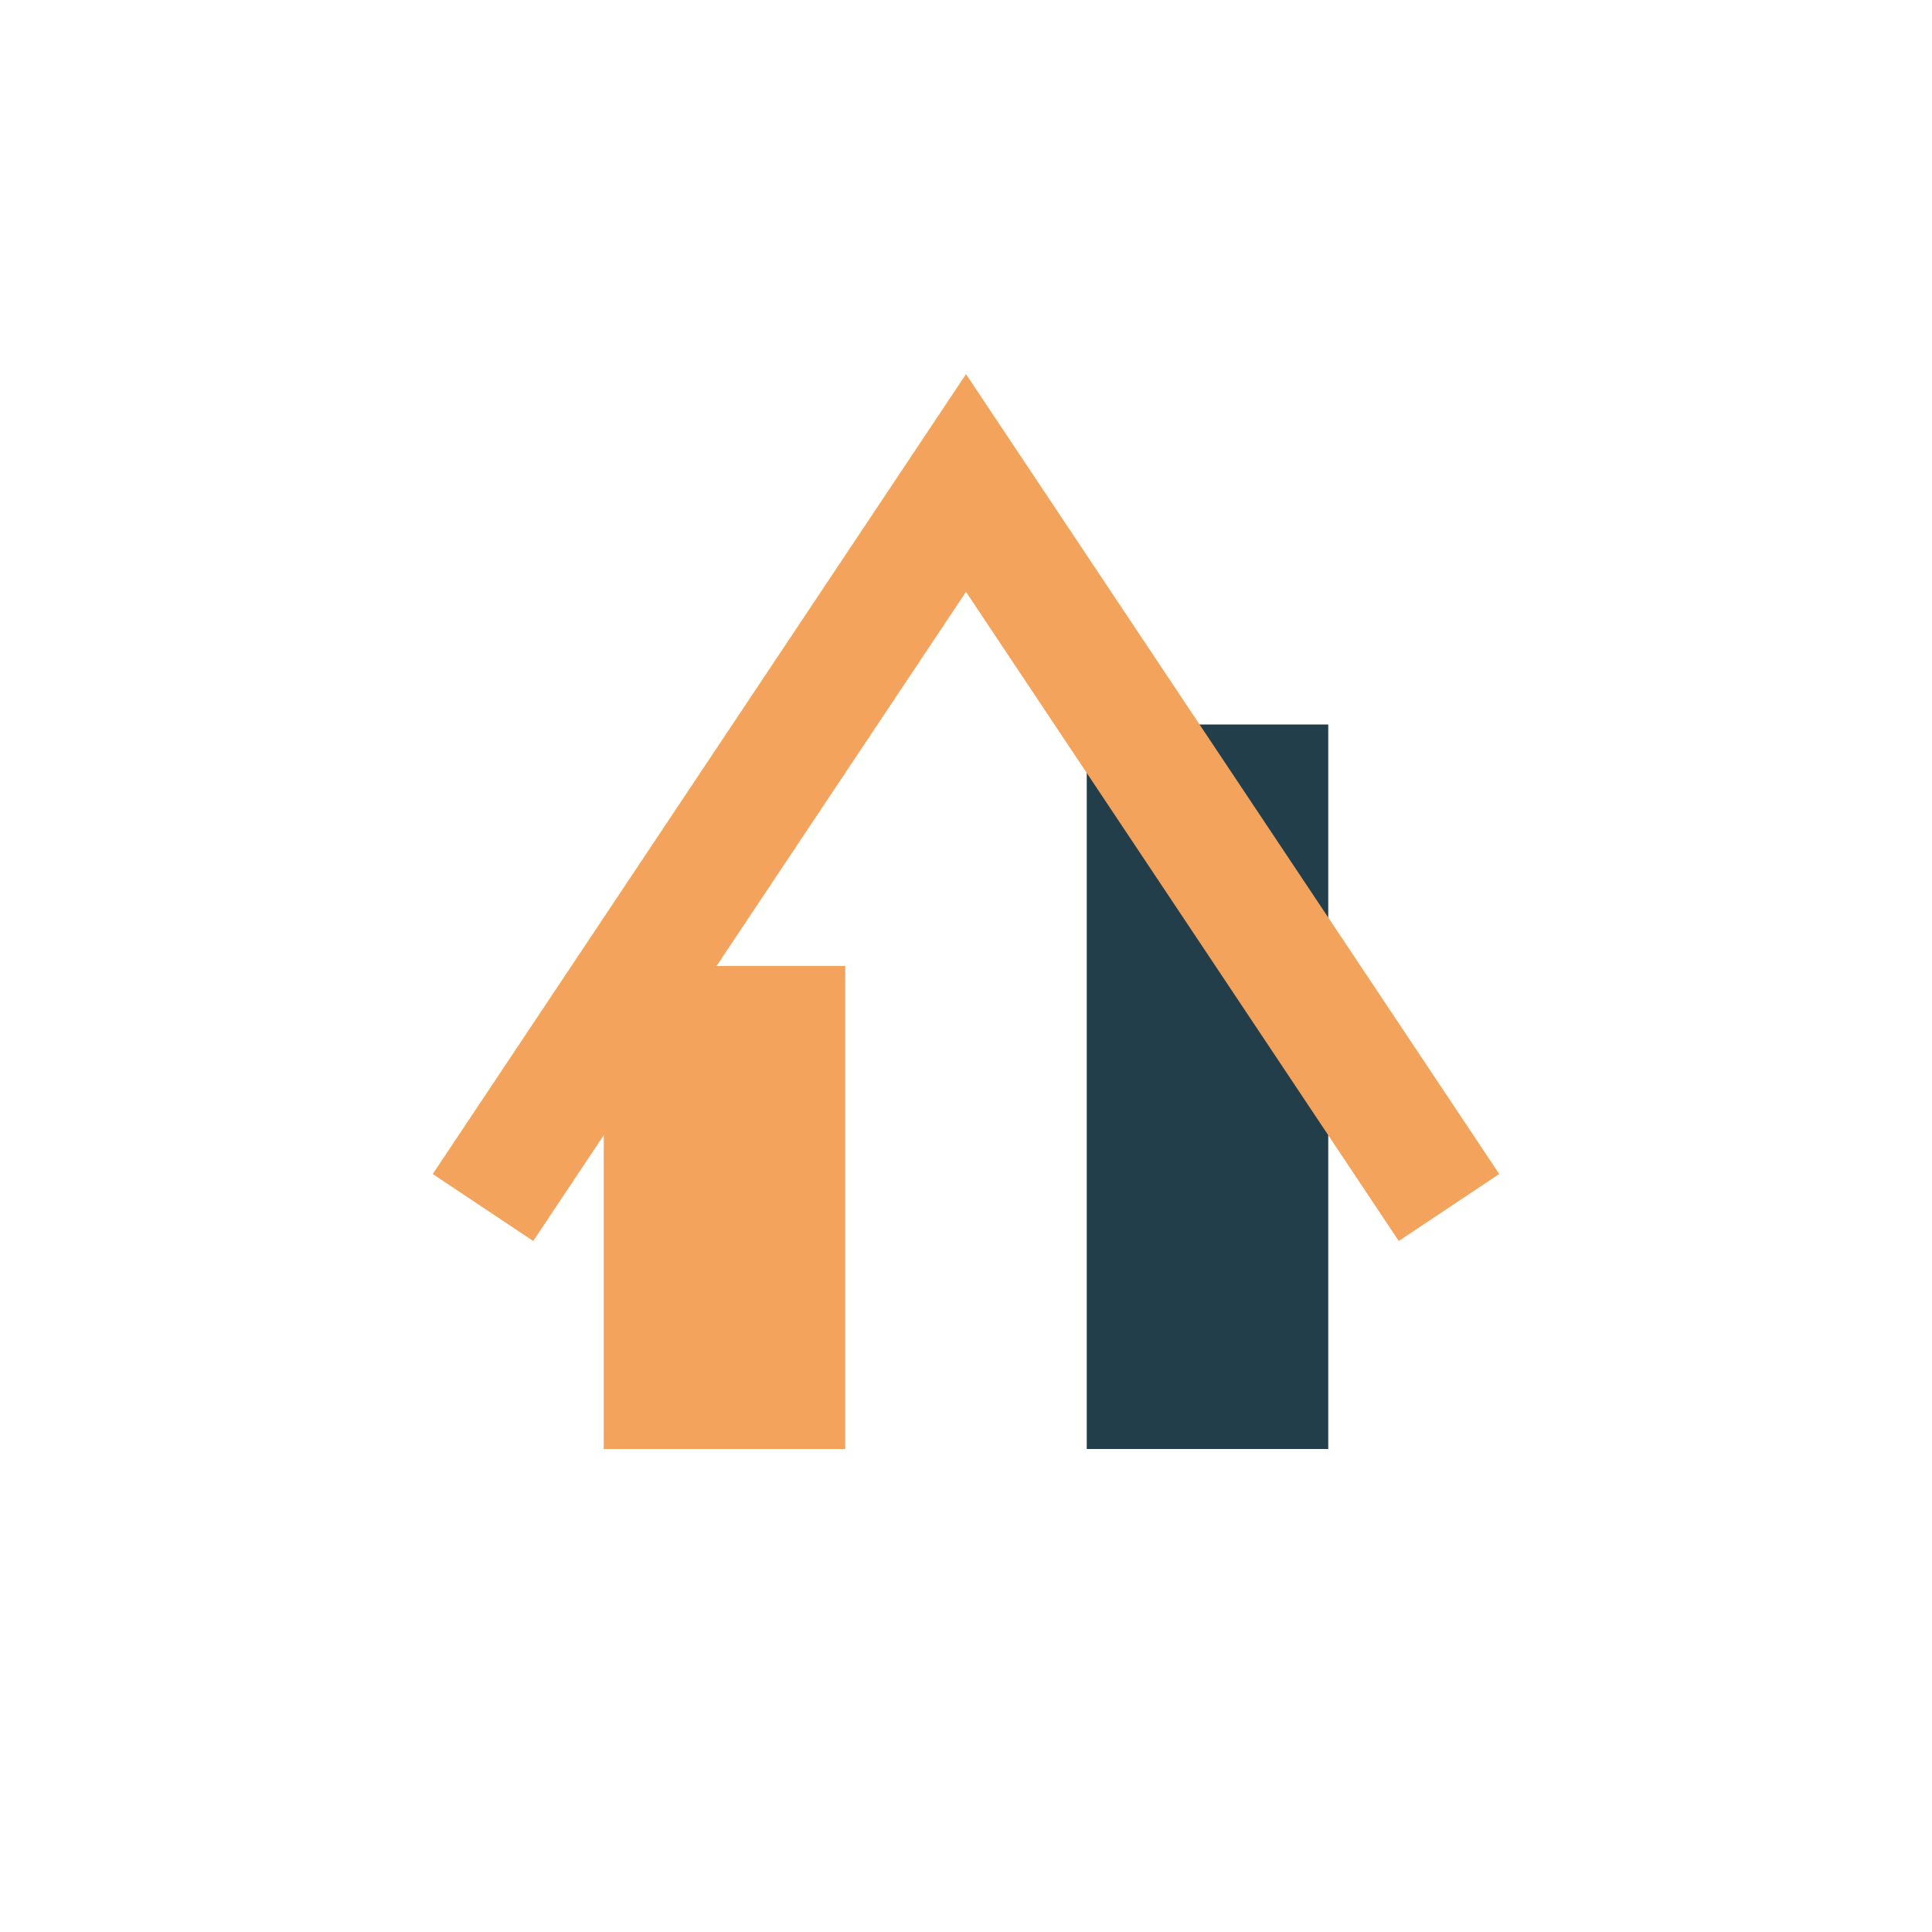 <?xml version="1.0" encoding="UTF-8"?>
<svg xmlns="http://www.w3.org/2000/svg" width="32" height="32" viewBox="0 0 32 32"><rect x="10" y="16" width="4" height="8" fill="#F3A35C"/><rect x="18" y="12" width="4" height="12" fill="#223E4B"/><path d="M8 20l8-12 8 12" stroke="#F3A35C" stroke-width="2" fill="none"/></svg>